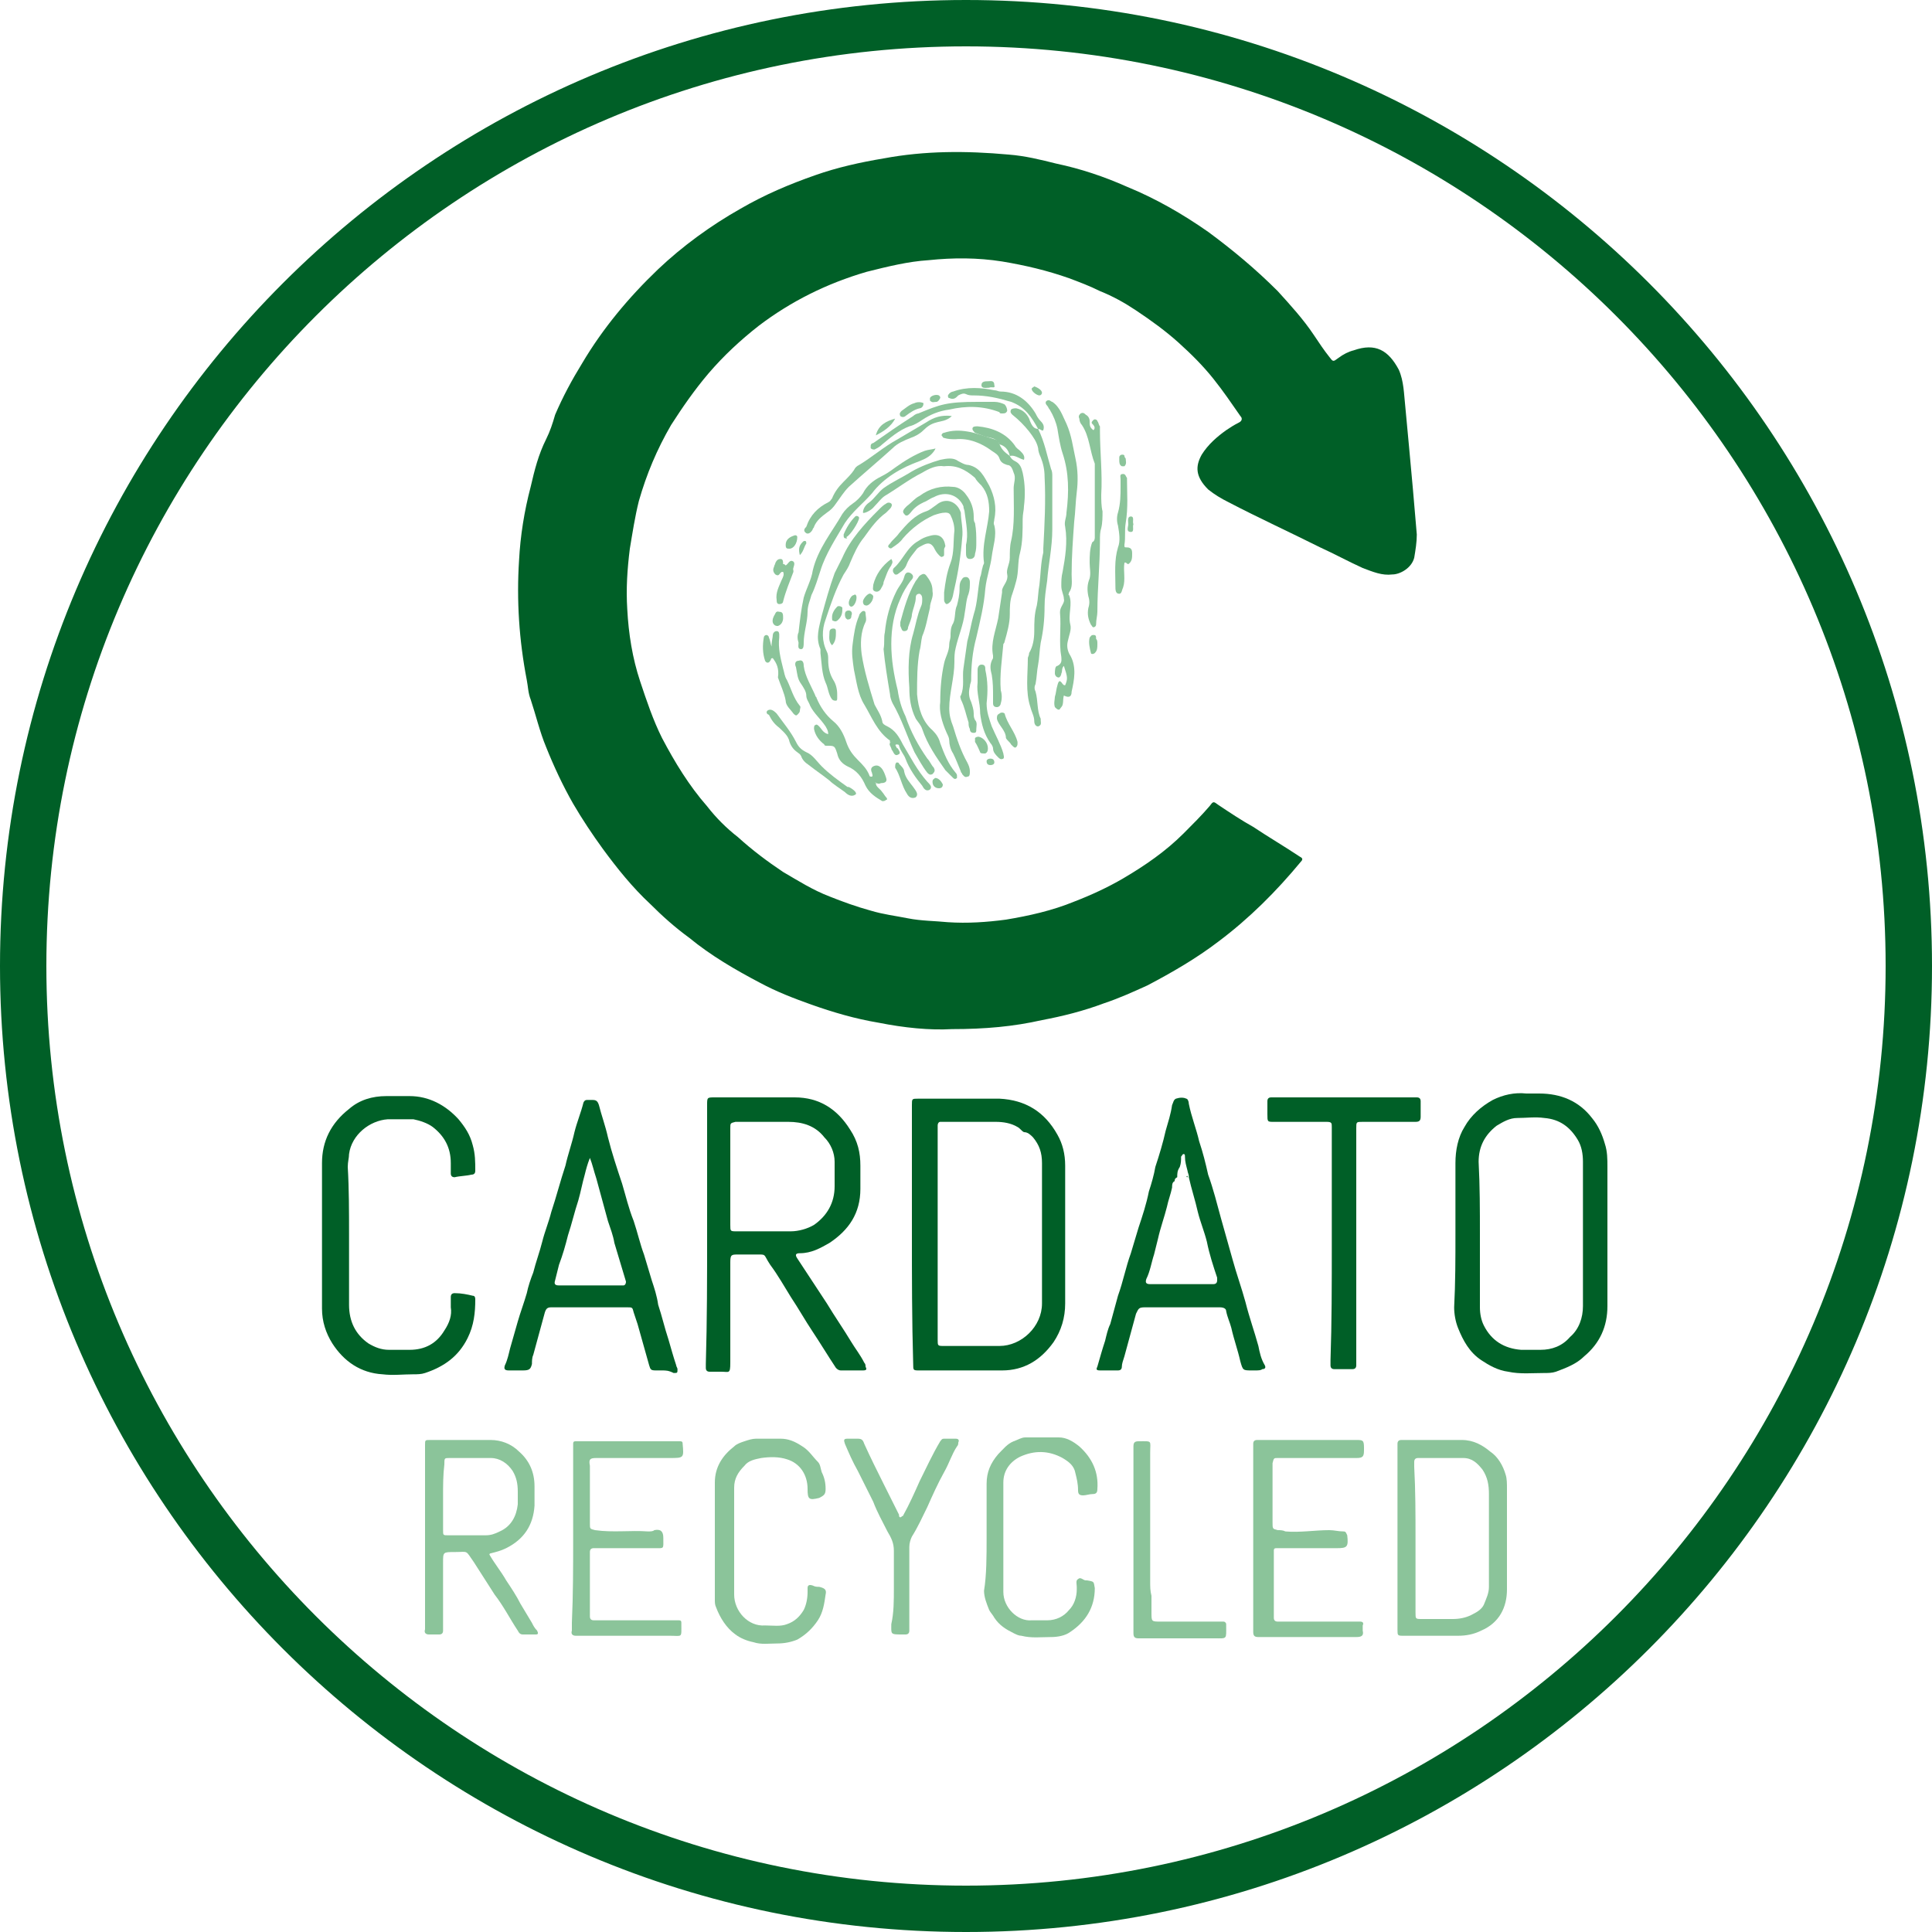 <?xml version="1.0" encoding="utf-8"?>
<!-- Generator: Adobe Illustrator 24.0.3, SVG Export Plug-In . SVG Version: 6.00 Build 0)  -->
<svg version="1.1" id="Créa" xmlns="http://www.w3.org/2000/svg" xmlns:xlink="http://www.w3.org/1999/xlink" x="0px" y="0px"
	 width="150px" height="150px" viewBox="0 0 150 150" style="enable-background:new 0 0 150 150;" xml:space="preserve">
<style type="text/css">
	.st0{fill:#005F27;}
	.st1{fill:#8BC49A;}
</style>
<g>
	<g>
		<path class="st0" d="M73.9,79.9c-1.7,0.1-3.7-0.1-5.7-0.5c-1.8-0.3-3.5-0.8-5.2-1.4c-1.4-0.5-2.7-1-4-1.7c-1.9-1-3.8-2.1-5.5-3.5
			c-1.1-0.8-2.1-1.7-3-2.6c-1.4-1.3-2.6-2.8-3.7-4.3c-0.8-1.1-1.6-2.3-2.3-3.5c-0.8-1.4-1.5-2.9-2.1-4.4c-0.5-1.2-0.8-2.5-1.2-3.7
			c-0.2-0.5-0.2-1-0.3-1.5c-0.6-3.1-0.8-6.2-0.6-9.3c0.1-1.9,0.4-3.8,0.9-5.7c0.3-1.3,0.6-2.5,1.2-3.7c0.3-0.6,0.5-1.2,0.7-1.9
			c0.6-1.4,1.3-2.7,2.1-4c1.6-2.7,3.6-5.1,5.9-7.3c1.9-1.8,4.1-3.4,6.4-4.7c1.9-1.1,3.8-1.9,5.8-2.6c1.7-0.6,3.5-1,5.3-1.3
			c3.2-0.6,6.4-0.6,9.7-0.3c1.3,0.1,2.5,0.4,3.7,0.7c1.9,0.4,3.7,1,5.5,1.8c2.2,0.9,4.3,2.1,6.3,3.5c1.9,1.4,3.7,2.9,5.4,4.6
			c1,1.1,2,2.2,2.8,3.4c0.4,0.6,0.8,1.2,1.2,1.7c0.3,0.4,0.3,0.4,0.7,0.1c0.4-0.3,0.8-0.5,1.2-0.6c1.7-0.6,2.7,0,3.5,1.5
			c0.4,0.9,0.4,1.9,0.5,2.8c0.2,2.1,0.4,4.3,0.6,6.5c0.1,1.2,0.2,2.3,0.3,3.5c0,0.6-0.1,1.2-0.2,1.8c-0.2,0.8-1.1,1.3-1.7,1.3
			c-0.8,0.1-1.5-0.2-2.3-0.5c-1.1-0.5-2.2-1.1-3.3-1.6c-2.4-1.2-4.8-2.3-7.1-3.5c-0.6-0.3-1.1-0.6-1.6-1c-1-1-1-1.8-0.5-2.7
			c0.5-0.8,1.2-1.4,1.9-1.9c0.3-0.2,0.6-0.4,1-0.6c0.2-0.1,0.3-0.3,0.1-0.5c-0.7-1-1.3-1.9-2.1-2.9c-0.8-1-1.7-1.9-2.7-2.8
			c-1-0.9-2.1-1.7-3.3-2.5c-0.9-0.6-1.8-1.1-2.8-1.5c-0.8-0.4-1.6-0.7-2.4-1c-1.7-0.6-3.4-1-5.2-1.3c-1.9-0.3-3.8-0.3-5.7-0.1
			c-1.6,0.1-3.2,0.5-4.8,0.9c-3.1,0.9-5.9,2.3-8.4,4.2c-1.4,1.1-2.7,2.3-3.9,3.7c-1.1,1.3-2,2.6-2.9,4c-1.1,1.9-1.9,3.8-2.5,5.9
			c-0.3,1.2-0.5,2.5-0.7,3.7c-0.2,1.6-0.3,3.1-0.2,4.7c0.1,1.9,0.4,3.8,1,5.6c0.5,1.5,1,3,1.7,4.4c1,1.9,2.1,3.7,3.5,5.3
			c0.7,0.9,1.5,1.7,2.4,2.4c1.1,1,2.3,1.9,3.5,2.7c1.2,0.7,2.3,1.4,3.6,1.9c1,0.4,2.1,0.8,3.2,1.1c1,0.3,1.9,0.4,2.9,0.6
			c1,0.2,2.1,0.2,3.1,0.3c1.5,0.1,3,0,4.5-0.2c1.8-0.3,3.6-0.7,5.3-1.4c1.3-0.5,2.6-1.1,3.8-1.8c1.7-1,3.3-2.1,4.7-3.5
			c0.7-0.7,1.4-1.4,2-2.1c0.3-0.4,0.3-0.4,0.7-0.1c0.9,0.6,1.8,1.2,2.7,1.7c1.2,0.8,2.4,1.5,3.6,2.3c0.2,0.1,0.3,0.2,0.1,0.4
			c-1.9,2.3-4,4.4-6.4,6.2c-1.7,1.3-3.6,2.4-5.5,3.4c-1.1,0.5-2.2,1-3.4,1.4c-1.6,0.6-3.2,1-4.8,1.3C78.7,79.7,76.5,79.9,73.9,79.9z
			"/>
		<g>
			<g>
				<path class="st1" d="M73.3,36.2c-0.6-0.1-1.2,0.2-1.7,0.5c-1,0.5-1.9,1.2-2.9,1.8c-0.3,0.2-0.5,0.5-0.8,0.8
					c-0.3,0.4-0.9,0.6-0.9,0.5c0-0.3,0.2-0.6,0.5-0.8c0.4-0.3,0.7-0.8,1.1-1.1c0.7-0.5,1.4-0.8,2.2-1.3c0.7-0.4,1.5-0.7,2.2-0.9
					c0.5-0.1,1-0.2,1.4,0.1c0.2,0.1,0.5,0.3,0.8,0.3c0.9,0.2,1.2,0.9,1.6,1.6c0.4,0.8,0.6,1.7,0.4,2.6c0,0.2-0.1,0.3,0,0.5
					c0.2,0.8-0.1,1.6-0.2,2.4c-0.1,0.8-0.4,1.6-0.5,2.5c-0.1,1.3-0.4,2.5-0.7,3.8c-0.3,1.1-0.4,2.2-0.4,3.3c0,0.2-0.1,0.3-0.1,0.5
					c-0.1,0.4-0.1,0.8,0.1,1.2c0.1,0.3,0.2,0.6,0.2,0.9c0,0.2,0,0.3,0.1,0.5c0.2,0.2,0.1,0.5,0.1,0.7c0,0.2,0,0.3-0.2,0.3
					c-0.2,0-0.3-0.1-0.3-0.3c-0.1-0.2-0.1-0.3-0.1-0.5c-0.2-0.6-0.3-1.2-0.6-1.8c0-0.1-0.1-0.2,0-0.3c0.3-0.7,0.1-1.4,0.2-2.1
					c0.1-0.7,0.2-1.4,0.3-2.1c0.2-0.7,0.3-1.4,0.5-2.1c0.3-0.9,0.3-1.9,0.5-2.9c0.1-0.2,0.1-0.5,0.2-0.8c0-0.1,0.1-0.2,0.1-0.3
					c-0.2-1.4,0.3-2.7,0.4-4c0-0.7-0.1-1.4-0.6-2c-0.2-0.2-0.4-0.4-0.5-0.6C74.9,36.4,74.2,36.1,73.3,36.2z"/>
				<path class="st1" d="M78.4,35.4c0.1,0.2,0.2,0.3,0.4,0.4c0.4,0.2,0.5,0.5,0.6,0.9c0.2,0.9,0.2,1.8,0.1,2.6c0,0.3-0.1,0.6-0.1,1
					c0,0.9,0,1.8-0.2,2.6c-0.2,0.7-0.1,1.5-0.3,2.2c-0.1,0.4-0.2,0.7-0.3,1c-0.2,0.5-0.2,1.1-0.2,1.6c0,0.7-0.2,1.4-0.4,2.1
					c0,0.1-0.1,0.2-0.1,0.2c-0.1,1.2-0.3,2.4-0.2,3.6c0.1,0.3,0.1,0.7,0,1c0,0.1-0.1,0.3-0.3,0.3c-0.2,0-0.3-0.1-0.3-0.3
					c0-0.1,0-0.3,0-0.5c0-0.6,0-1.1-0.1-1.7c-0.1-0.4-0.2-0.8,0.1-1.3c0-0.1,0-0.1,0-0.2c-0.2-1,0.2-1.9,0.4-2.9
					c0.1-0.7,0.2-1.3,0.3-2c0-0.1,0-0.1,0-0.2c0.1-0.4,0.5-0.7,0.4-1.2c-0.1-0.4,0.2-0.8,0.2-1.3c0-0.4,0-0.9,0.1-1.3
					c0.3-1.3,0.2-2.7,0.2-4.1c0-0.4,0.2-0.8,0-1.2c-0.1-0.3-0.2-0.6-0.5-0.6c-0.3-0.1-0.5-0.2-0.6-0.5c-0.1-0.3-0.3-0.4-0.6-0.6
					c-0.8-0.6-1.8-1-2.8-0.9c-0.3,0-0.6,0-0.9-0.1c-0.1,0-0.1-0.1-0.2-0.2c0-0.1,0.1-0.2,0.2-0.2c0.6-0.2,1.2-0.2,1.8-0.1
					c0.7,0.1,1.4,0.4,2.1,0.6c0.1,0,0.2,0.1,0.3,0.1l0,0C77.7,34.9,78,35.1,78.4,35.4L78.4,35.4z"/>
				<path class="st1" d="M82.6,54c-0.1,0.3,0,0.7-0.2,0.9c-0.1,0.1-0.1,0.2-0.2,0.2c-0.1,0-0.2-0.1-0.3-0.2c-0.1-0.3,0-0.6,0-0.8
					c0.1-0.3,0.1-0.6,0.2-0.9c0.1-0.4,0.2-0.4,0.4-0.1c0.1,0.1,0.1,0.1,0.2,0.1c0.2-0.5,0.2-0.6-0.1-1.5c-0.2,0.2-0.1,0.4-0.2,0.6
					c0,0.1-0.1,0.3-0.2,0.3c-0.2,0-0.3-0.2-0.3-0.3c0-0.2,0-0.6,0.2-0.6c0.4-0.2,0.3-0.5,0.3-0.7c-0.2-1.1,0-2.3-0.1-3.4
					c0,0,0-0.1,0-0.1c0-0.4,0.4-0.7,0.3-1c0-0.3-0.2-0.6-0.2-1c0-0.4,0-0.7,0.1-1.1c0.2-1.1,0.4-2.3,0.2-3.5
					c-0.1-0.4,0.1-0.7,0.1-1.1c0.2-1.6,0.2-3.1-0.3-4.6c-0.2-0.6-0.3-1.3-0.4-1.9c-0.1-0.5-0.3-1-0.6-1.5c-0.1-0.1-0.1-0.2-0.2-0.3
					c-0.1-0.1-0.2-0.3,0-0.4c0.2-0.1,0.3,0.1,0.4,0.1c0.6,0.4,0.8,1.1,1.1,1.7c0.4,0.9,0.5,1.8,0.7,2.7c0.2,0.9,0.2,1.8,0.1,2.6
					c-0.1,0.8-0.1,1.5-0.2,2.3c-0.1,1.4-0.2,2.7-0.2,4.1c0,0.5,0.1,1-0.2,1.4c0,0.1-0.1,0.2,0,0.2c0.3,0.7-0.1,1.5,0.1,2.3
					c0.1,0.4-0.1,0.8-0.2,1.3c-0.1,0.4,0,0.8,0.2,1.1c0.5,0.9,0.3,1.9,0.1,2.8C83.2,54.1,83,54.2,82.6,54z"/>
				<path class="st1" d="M80.6,33.3c0.5,1,0.7,2.1,1,3.1c0.1,0.2,0.1,0.4,0.1,0.6c0,1.4,0,2.8,0,4.1c0,1.4-0.3,2.7-0.4,4
					c-0.1,0.7-0.2,1.3-0.2,2c0,1-0.1,1.9-0.3,2.8c-0.1,0.6-0.1,1.2-0.2,1.7c-0.1,0.5-0.1,1-0.2,1.5c-0.1,0.2-0.1,0.4,0,0.6
					c0.2,0.7,0.1,1.5,0.4,2.1c0,0,0,0.1,0,0.1c0,0.2,0.1,0.4-0.2,0.5c-0.2,0-0.3-0.2-0.3-0.4c0-0.4-0.2-0.7-0.3-1.1
					c-0.4-1.2-0.2-2.5-0.2-3.8c0-0.1,0.1-0.2,0.1-0.4c0.3-0.5,0.4-1.1,0.4-1.7c0-0.7,0-1.3,0.2-2c0.1-0.5,0.1-1.1,0.2-1.6
					c0.1-0.8,0.1-1.7,0.3-2.5c0-0.1,0-0.2,0-0.3c0.1-1.9,0.2-3.7,0.1-5.6c0-0.5-0.1-1-0.3-1.5c-0.1-0.2-0.2-0.5-0.2-0.7
					c-0.1-0.5-0.4-0.9-0.7-1.3c-0.4-0.5-0.8-0.9-1.3-1.3c-0.1-0.1-0.2-0.2-0.1-0.4c0.1-0.1,0.3-0.1,0.4-0.1c0.5,0.1,0.8,0.4,1,0.8
					C80.1,33.1,80.3,33.3,80.6,33.3L80.6,33.3z"/>
				<path class="st1" d="M72.4,45.9c0.1,0.5-0.2,0.8-0.2,1.3c-0.2,0.8-0.3,1.5-0.6,2.2c-0.1,0.4-0.1,0.8-0.2,1.1
					c-0.2,1.1-0.2,2.3-0.2,3.4c0.1,1.1,0.4,2.1,1.2,2.8c0.3,0.3,0.5,0.6,0.6,1c0.3,0.8,0.6,1.6,1.2,2.3c0,0,0.1,0.1,0.1,0.2
					c0,0.1,0,0.2,0,0.2c-0.1,0.1-0.2,0.1-0.3,0c-0.2-0.2-0.4-0.4-0.6-0.6c-0.7-1-1.4-2-1.8-3.2c-0.1-0.3-0.3-0.5-0.5-0.8
					c-0.4-0.8-0.5-1.6-0.5-2.4c-0.1-1.4-0.1-2.9,0.3-4.2c0.2-0.7,0.3-1.4,0.6-2.1c0.1-0.2,0.1-0.4,0.1-0.6c0-0.1,0-0.3-0.2-0.4
					c-0.2,0-0.3,0.1-0.3,0.3c0,0.4-0.2,0.8-0.3,1.3c0,0.3-0.2,0.7-0.3,1c0,0.2-0.1,0.3-0.3,0.3c-0.2,0-0.2-0.2-0.3-0.4
					c0-0.1,0-0.2,0-0.3c0.3-1.1,0.6-2.2,1.2-3.2c0.1-0.1,0.2-0.3,0.3-0.4c0.3-0.2,0.4-0.2,0.6,0.1C72.3,45.2,72.4,45.5,72.4,45.9z"
					/>
				<path class="st1" d="M72.6,34.9c-0.3,0.5-0.7,0.7-1.2,0.9c-1.4,0.5-2.8,1.3-3.7,2.5c-0.7,0.8-1.5,1.4-2.1,2.3
					c-0.7,1.2-1.5,2.4-1.9,3.7c-0.2,0.6-0.4,1.3-0.7,1.9c-0.1,0.4-0.3,0.8-0.3,1.3c0,0.8-0.3,1.6-0.3,2.4c0,0.2,0,0.5-0.2,0.5
					c-0.3,0-0.2-0.3-0.2-0.5c-0.1-0.3-0.1-0.6,0-0.8c0.1-0.9,0.2-1.8,0.4-2.7c0.2-0.7,0.6-1.4,0.7-2.1c0.4-1.7,1.5-3,2.3-4.4
					c0.2-0.3,0.5-0.6,0.8-0.8c0.3-0.2,0.6-0.5,0.8-0.8c0.3-0.6,0.8-1,1.4-1.3c0.4-0.2,0.7-0.4,1.1-0.7c0.7-0.5,1.5-1,2.3-1.3
					c0.3-0.1,0.6-0.1,0.9-0.2C72.6,34.8,72.6,34.9,72.6,34.9z"/>
				<path class="st1" d="M73,54.5c0-1.1,0.1-2.1,0.3-3c0.1-0.5,0.4-0.9,0.4-1.5c0-0.2,0.1-0.4,0.1-0.6c0-0.3,0-0.7,0.2-1
					c0.2-0.4,0.1-1,0.3-1.4c0.1-0.4,0.2-0.8,0.2-1.3c0-0.2,0-0.4,0.1-0.6c0.1-0.1,0.1-0.3,0.4-0.3c0.2,0,0.3,0.2,0.3,0.4
					c0,0.3,0,0.6-0.1,0.9c-0.2,0.5-0.2,1-0.3,1.5c-0.1,0.9-0.5,1.8-0.7,2.7c-0.1,0.4-0.1,0.7-0.1,1.1c0,1.2-0.4,2.4-0.4,3.6
					c0,0.5,0.1,0.9,0.3,1.4c0.3,1,0.6,1.9,1.1,2.8c0.1,0.2,0.2,0.4,0.2,0.7c0,0.2,0,0.4-0.2,0.4c-0.2,0.1-0.3-0.1-0.4-0.2
					c0-0.1-0.1-0.1-0.1-0.2c-0.2-0.5-0.4-1-0.6-1.4c-0.2-0.3-0.3-0.7-0.3-1c0-0.2-0.1-0.4-0.2-0.6C73.1,56,72.9,55.2,73,54.5z"/>
				<path class="st1" d="M68,60.8c0,0.3,0.3,0.4,0.5,0.7c0.1,0.1,0.2,0.3,0.3,0.4c0.1,0.1,0.1,0.2,0,0.2c-0.1,0.1-0.2,0.1-0.3,0.1
					c-0.5-0.3-1-0.6-1.3-1.2c-0.3-0.7-0.7-1.2-1.4-1.5c-0.4-0.2-0.7-0.5-0.8-1c-0.2-0.6-0.2-0.6-0.8-0.6c-0.1,0-0.2,0-0.2-0.1
					c-0.4-0.3-0.7-0.7-0.8-1.2c0-0.1,0-0.3,0.1-0.3c0.1-0.1,0.2,0,0.3,0.1c0.2,0.2,0.3,0.5,0.7,0.6c0-0.3-0.1-0.4-0.2-0.6
					c-0.4-0.6-0.9-1-1.2-1.6c-0.1-0.3-0.3-0.5-0.3-0.8c0-0.3-0.2-0.6-0.4-0.9c-0.3-0.4-0.3-0.8-0.4-1.3c-0.1-0.2-0.1-0.5,0.2-0.5
					c0.3-0.1,0.4,0.1,0.4,0.4c0.1,0.8,0.6,1.6,0.9,2.3c0,0.1,0.1,0.1,0.1,0.2c0.3,0.7,0.7,1.3,1.3,1.8c0.5,0.4,0.8,1,1,1.6
					c0.2,0.6,0.5,1,0.9,1.4c0.4,0.4,0.7,0.7,0.9,1.2c0,0.1,0.1,0.1,0.2,0.1c0.1-0.1,0-0.2,0-0.3c-0.1-0.2-0.1-0.4,0.1-0.5
					c0.2-0.1,0.4-0.1,0.6,0.1c0.2,0.2,0.3,0.5,0.4,0.8c0.1,0.3-0.1,0.4-0.4,0.4C68.2,60.9,68.1,60.8,68,60.8
					C68,60.8,68,60.8,68,60.8C68,60.7,67.9,60.7,68,60.8C67.9,60.8,67.9,60.8,68,60.8z"/>
				<path class="st1" d="M69.1,57.5c-1-0.7-1.4-1.8-2-2.8c-0.5-0.8-0.6-1.8-0.8-2.7c-0.1-0.7-0.2-1.3-0.1-2c0.1-0.8,0.2-1.5,0.5-2.2
					c0-0.1,0.1-0.2,0.2-0.3c0.1-0.1,0.3-0.1,0.3,0.1c0,0.2,0.1,0.5,0,0.7c-0.4,0.8-0.4,1.7-0.3,2.5c0.2,1.3,0.6,2.6,1,3.9
					c0.2,0.4,0.5,0.8,0.6,1.3c0,0.2,0.2,0.3,0.4,0.4c0.6,0.3,0.9,0.8,1.2,1.4c0.6,1,1.1,2,1.9,2.9c0.2,0.2,0.4,0.4,0.2,0.6
					c-0.3,0.2-0.5-0.1-0.6-0.3c-0.5-0.6-1-1.3-1.3-2.1c-0.1-0.3-0.4-0.6-0.5-1c0-0.1-0.1-0.1-0.2-0.1c-0.1,0-0.1,0.1,0,0.2
					c0,0,0,0.1,0.1,0.1c0.1,0.2,0.3,0.4,0,0.5c-0.2,0.1-0.3-0.1-0.4-0.3c-0.1-0.1-0.1-0.2-0.1-0.2c-0.2-0.4-0.2-0.4,0.2-0.6
					C69,57.7,69.1,57.7,69.1,57.5z"/>
				<path class="st1" d="M84.9,33.4c0.2-0.2,0-0.4-0.1-0.5c-0.1-0.1,0-0.2,0.1-0.3c0.1-0.1,0.3,0,0.3,0.1c0.1,0.1,0.1,0.3,0.2,0.4
					c0,0.1,0,0.2,0,0.3c0,1.7,0.2,3.4,0.1,5c0,0.4,0,0.9,0.1,1.3c0,0.4,0,0.9-0.1,1.3c-0.1,0.3-0.1,0.6-0.1,1c0,1.8-0.2,3.7-0.2,5.5
					c0,0.3-0.1,0.6-0.1,1c0,0.1-0.1,0.2-0.2,0.2c-0.1,0-0.1-0.1-0.2-0.2c-0.2-0.4-0.3-0.8-0.2-1.3c0.1-0.3,0.1-0.6,0-0.9
					c-0.1-0.5-0.1-0.9,0.1-1.4c0.1-0.4,0-0.8,0-1.2c0-0.5,0-1.1,0.2-1.6C85,42,85,41.8,85,41.7c0-1.8,0-3.6,0-5.4c0-0.1,0-0.2,0-0.3
					c-0.4-1-0.4-2.1-1-3c-0.1-0.1-0.2-0.3-0.2-0.5c-0.1-0.2,0-0.3,0.1-0.4c0.2-0.1,0.3,0,0.4,0.1c0.2,0.1,0.3,0.3,0.3,0.5
					C84.6,33,84.6,33.2,84.9,33.4z"/>
				<path class="st1" d="M68.6,50.4c0.1-0.5,0-0.9,0.1-1.3c0.1-1.1,0.4-2.2,0.9-3.2c0.2-0.4,0.5-0.7,0.6-1.1
					c0.1-0.4,0.3-0.4,0.5-0.3c0.3,0.2,0.2,0.4,0,0.6c-0.3,0.4-0.6,0.9-0.8,1.4c-0.5,1.1-0.7,2.3-0.7,3.5c0,1.2,0.2,2.4,0.5,3.6
					c0.1,0.7,0.3,1.4,0.6,2c0.4,1.2,1,2.3,1.7,3.3c0.2,0.2,0.3,0.5,0.5,0.7c0.1,0.2,0.1,0.3-0.1,0.5c-0.2,0.1-0.3,0-0.4-0.1
					c-0.4-0.5-0.7-1.1-1-1.6c-0.6-1.3-1-2.6-1.7-3.8c-0.1-0.2-0.2-0.5-0.2-0.7C68.9,52.7,68.7,51.5,68.6,50.4z"/>
				<path class="st1" d="M65,53.9c0,0.1,0,0.2,0,0.3c0,0.1,0,0.2-0.1,0.2c-0.1,0-0.2,0-0.3-0.1c-0.3-0.4-0.3-0.9-0.5-1.3
					c-0.3-0.7-0.3-1.5-0.4-2.3c0-0.1,0-0.2,0-0.3c-0.4-0.9-0.1-1.7,0.1-2.6c0.3-1.1,0.6-2.2,1-3.3c0.2-0.4,0.4-0.8,0.6-1.2
					c0.6-1.4,1.7-2.6,2.8-3.7c0.2-0.2,0.4-0.4,0.6-0.5c0.1-0.1,0.3-0.1,0.4,0c0.1,0.1,0,0.3-0.1,0.4c-0.1,0.1-0.2,0.2-0.3,0.3
					c-0.7,0.5-1.2,1.2-1.7,1.9c-0.5,0.6-0.8,1.3-1.1,2c-0.1,0.3-0.3,0.6-0.5,0.9c-0.6,1.1-1,2.3-1.4,3.5c-0.3,0.8-0.3,1.7,0.1,2.5
					c0.1,0.2,0.1,0.4,0.1,0.6c0,0.6,0.1,1.1,0.4,1.6C64.9,53.1,65,53.5,65,53.9z"/>
				<path class="st1" d="M74.7,41.8c-0.1,1.3-0.3,2.6-0.6,3.9c-0.1,0.4-0.1,0.7-0.3,1c-0.1,0.1-0.2,0.2-0.3,0.2
					c-0.1,0-0.2-0.2-0.2-0.3c0-0.2,0-0.4,0-0.6c0.1-0.8,0.2-1.5,0.5-2.3c0.3-0.8,0.2-1.7,0.3-2.5c0-0.4-0.1-0.8-0.3-1.2
					c-0.1-0.2-0.3-0.2-0.4-0.2c-0.3,0-0.6,0.1-0.9,0.2c-0.9,0.4-1.7,1-2.4,1.8c-0.2,0.3-0.5,0.5-0.8,0.7c-0.1,0.1-0.2,0.1-0.3,0
					c-0.1-0.1,0-0.2,0.1-0.3c0.2-0.3,0.5-0.5,0.7-0.8c0.6-0.7,1.2-1.4,2.1-1.7c0.3-0.1,0.5-0.3,0.8-0.5c0.7-0.6,1.6-0.3,1.9,0.6
					C74.6,40.4,74.8,41.1,74.7,41.8z"/>
				<path class="st1" d="M73.9,32.3c-0.4,0.4-0.9,0.4-1.2,0.5c-0.4,0.1-0.7,0.3-1,0.6c-0.3,0.3-0.7,0.5-1,0.6
					c-0.5,0.2-1,0.4-1.4,0.8c-1.1,1-2.3,2-3.4,3c-0.4,0.4-0.7,0.9-1,1.3c-0.2,0.3-0.4,0.5-0.7,0.7c-0.4,0.3-0.8,0.6-1,1.1
					c0,0.1-0.1,0.1-0.1,0.2c-0.1,0.2-0.3,0.4-0.5,0.3c-0.3-0.2-0.1-0.4,0-0.5c0.3-0.9,0.9-1.5,1.7-1.9c0.2-0.1,0.2-0.2,0.3-0.3
					c0.2-0.5,0.5-0.9,0.9-1.3c0.3-0.3,0.6-0.6,0.8-0.9c0.1-0.2,0.2-0.3,0.4-0.4c1-0.6,1.9-1.4,3-2c0.7-0.4,1.5-0.9,2.2-1.3
					C72.5,32.4,73.1,32.2,73.9,32.3z"/>
				<path class="st1" d="M87.3,43.7c-0.1,0.6,0.1,1.3-0.1,1.9c-0.1,0.2-0.1,0.5-0.3,0.5c-0.3,0-0.3-0.3-0.3-0.6c0-1-0.1-2,0.2-3
					c0.2-0.5,0.1-1.1,0-1.7c-0.1-0.3-0.1-0.7,0-1c0.2-0.7,0.2-1.4,0.2-2c0-0.2,0-0.4,0-0.6c0-0.2-0.1-0.4,0.2-0.4
					c0.2,0,0.2,0.2,0.3,0.3c0,0,0,0.1,0,0.1c0,1.1,0.1,2.2-0.1,3.4c-0.1,0.6,0,1.1-0.1,1.7c0,0.2,0,0.2,0.2,0.2
					c0.4,0,0.4,0.3,0.4,0.5c0,0.3,0,0.6-0.3,0.8C87.5,43.8,87.4,43.6,87.3,43.7z"/>
				<path class="st1" d="M75.8,42.1c0,0.3,0,0.6-0.1,0.9c0,0.2-0.1,0.4-0.4,0.4c-0.3,0-0.3-0.3-0.3-0.5c0-0.2,0-0.4,0-0.6
					c0.2-0.8,0-1.7-0.1-2.5c0-0.2-0.1-0.3-0.1-0.5c-0.4-0.9-1.4-1.2-2.3-0.7c-0.3,0.1-0.5,0.3-0.8,0.4c-0.4,0.2-0.7,0.4-1,0.8
					c-0.1,0.1-0.3,0.4-0.5,0.1c-0.2-0.2,0-0.4,0.2-0.6c0.4-0.3,0.6-0.6,1-0.8c0.8-0.6,1.7-0.8,2.6-0.7c0.4,0,0.8,0.3,1,0.6
					c0.4,0.5,0.6,1.1,0.6,1.7c0,0.2,0,0.4,0.1,0.5C75.8,41.2,75.8,41.6,75.8,42.1z"/>
				<path class="st1" d="M59.8,55.1c0.2,0,0.4,0.2,0.5,0.3c0.5,0.7,1.1,1.4,1.5,2.2c0.2,0.4,0.4,0.6,0.8,0.8
					c0.5,0.2,0.8,0.7,1.2,1.1c0.6,0.6,1.3,1.1,2,1.6c0,0,0,0,0.1,0c0.4,0.2,0.7,0.5,0.5,0.6c-0.3,0.2-0.6,0-0.8-0.2
					c-0.4-0.3-0.9-0.6-1.2-0.9c-0.5-0.4-1.1-0.8-1.6-1.2c-0.3-0.2-0.5-0.4-0.6-0.7c-0.1-0.2-0.2-0.2-0.3-0.3
					c-0.3-0.2-0.5-0.5-0.6-0.8c-0.1-0.5-0.5-0.8-0.8-1.1c-0.4-0.3-0.6-0.6-0.8-1C59.4,55.4,59.5,55.1,59.8,55.1z"/>
				<path class="st1" d="M75.9,31.2c0.4,0,0.9,0,1.3,0c0.3,0,0.6,0.1,0.8,0.2c0.1,0.1,0.2,0.3,0.2,0.5c-0.1,0.2-0.2,0.2-0.4,0.2
					c-0.1,0-0.2,0-0.2-0.1c-1.3-0.5-2.6-0.5-3.9-0.2c-0.8,0.1-1.5,0.4-2.1,0.8c-0.3,0.2-0.6,0.4-1,0.5c-0.8,0.3-1.5,0.9-2.1,1.4
					c-0.2,0.2-0.4,0.3-0.6,0.4c-0.1,0-0.2,0-0.3-0.1c0-0.1,0-0.2,0-0.2c0-0.1,0.1-0.2,0.2-0.2c1-0.7,2-1.4,3.1-2.1
					c0.1-0.1,0.3-0.2,0.4-0.2C73,31.4,73.5,31.2,75.9,31.2z"/>
				<path class="st1" d="M60,51.1c-0.2,0-0.1,0.1-0.2,0.2c-0.1,0.2-0.3,0.2-0.4,0c-0.2-0.6-0.2-1.2-0.1-1.8c0-0.1,0.1-0.2,0.2-0.2
					c0.1,0,0.2,0.1,0.2,0.2c0.1,0.2,0.1,0.4,0.2,0.7c0-0.4,0.1-0.7,0.1-0.9c0-0.1,0.1-0.3,0.3-0.3c0.2,0,0.2,0.2,0.2,0.3
					c0,0.1,0,0.1,0,0.2c-0.1,0.8,0.1,1.6,0.3,2.4c0.1,0.3,0.1,0.6,0.3,0.9c0.3,0.6,0.5,1.4,1,2c0.1,0.1,0,0.2,0,0.4
					c0,0.1-0.1,0.2-0.2,0.3c-0.1,0.1-0.2,0-0.3-0.1c-0.2-0.3-0.6-0.6-0.6-1c-0.1-0.6-0.4-1.2-0.6-1.8C60.5,51.9,60.3,51.5,60,51.1z"
					/>
				<path class="st1" d="M75.9,53c0-0.3,0-0.6,0-1c0-0.2,0.1-0.4,0.3-0.4c0.3,0,0.3,0.2,0.3,0.4c0.2,0.9,0.2,1.7,0.1,2.6
					c0,0.7,0.2,1.2,0.4,1.8c0.3,0.7,0.7,1.4,0.9,2.1c0,0.1,0.1,0.3,0,0.4c-0.2,0.1-0.3,0-0.4-0.1c-0.2-0.2-0.4-0.4-0.4-0.7
					c0-0.1-0.1-0.3-0.2-0.4c-0.5-0.7-0.7-1.5-0.8-2.3C76.1,54.5,75.8,53.8,75.9,53z"/>
				<path class="st1" d="M80.6,33.3c-0.5-0.9-1-1.7-2.1-2.1c-1-0.3-1.9-0.5-2.9-0.5c-0.2,0-0.4,0-0.6-0.1c-0.2-0.1-0.4,0-0.6,0.1
					c0,0-0.1,0.1-0.1,0.1c-0.2,0.2-0.4,0.2-0.6,0.1c-0.1,0-0.1-0.1-0.1-0.2c0.1-0.2,0.3-0.3,0.4-0.3c1.1-0.4,2.2-0.3,3.2-0.1
					c0.2,0,0.3,0.1,0.5,0.1c1.2,0,2.1,0.7,2.7,1.7c0.1,0.2,0.2,0.4,0.4,0.6c0.2,0.2,0.3,0.4,0.2,0.7C80.9,33.5,80.8,33.3,80.6,33.3
					L80.6,33.3z"/>
				<path class="st1" d="M73.3,42.7c0,0.1,0,0.2,0,0.3c0,0.1,0,0.2-0.1,0.2c-0.1,0.1-0.2,0-0.3-0.1c-0.2-0.2-0.3-0.4-0.4-0.6
					c-0.2-0.3-0.4-0.4-0.8-0.2c-0.2,0.1-0.4,0.2-0.5,0.3c-0.3,0.4-0.6,0.7-0.8,1.2c-0.1,0.3-0.3,0.5-0.6,0.7c-0.1,0.1-0.3,0.2-0.4,0
					c-0.1-0.1-0.1-0.3,0-0.4c0.7-0.6,1-1.6,1.9-2.1c0.3-0.2,0.5-0.3,0.9-0.4c0.7-0.2,1.1,0.1,1.2,0.8C73.3,42.6,73.3,42.6,73.3,42.7
					C73.3,42.7,73.3,42.7,73.3,42.7z"/>
				<path class="st1" d="M77.6,34.5c-0.2-0.5-0.7-0.5-1.1-0.6c-0.3-0.1-0.5-0.2-0.8-0.3c-0.1-0.1-0.2-0.2-0.2-0.3
					c0-0.2,0.2-0.2,0.4-0.2c1.1,0.1,2.2,0.5,2.9,1.5c0.1,0.2,0.3,0.3,0.4,0.4c0.2,0.2,0.4,0.4,0.3,0.7c-0.4-0.1-0.7-0.4-1.1-0.3l0,0
					C78.3,34.9,78,34.6,77.6,34.5L77.6,34.5z"/>
				<path class="st1" d="M61,43.9c0.2-0.1,0.3-0.5,0.6-0.3c0.2,0.2-0.1,0.5,0,0.7c0,0,0,0,0,0.1c-0.3,0.8-0.6,1.5-0.8,2.3
					c0,0.1-0.1,0.2-0.3,0.2c-0.2,0-0.2-0.2-0.2-0.3c-0.1-0.6,0.2-1.1,0.4-1.6c0.1-0.2,0.2-0.4,0.1-0.6c0,0-0.1,0-0.1,0
					c-0.2,0.1-0.2,0.4-0.5,0.2c-0.2-0.2-0.2-0.4-0.1-0.6c0-0.1,0.1-0.2,0.1-0.3c0.1-0.2,0.2-0.3,0.4-0.3c0.2,0,0.2,0.2,0.2,0.4
					C60.9,43.8,60.9,43.8,61,43.9z"/>
				<path class="st1" d="M69.5,59.6c0-0.2,0-0.3,0.1-0.4c0.1,0,0.2,0,0.2,0.1c0.2,0.2,0.4,0.4,0.4,0.6c0.1,0.5,0.4,0.8,0.7,1.2
					c0.3,0.4,0.4,0.6,0.2,0.8c-0.2,0.1-0.5,0.1-0.7-0.3C70,61,69.9,60.2,69.5,59.6z"/>
				<path class="st1" d="M79,57.7c0,0.1,0,0.2-0.1,0.3c-0.1,0.1-0.2,0-0.3-0.1c0,0-0.1-0.1-0.1-0.1c-0.1-0.2-0.3-0.3-0.4-0.5
					c0-0.6-0.6-1-0.7-1.5c0-0.2,0-0.3,0.2-0.4c0.1-0.1,0.3-0.1,0.4,0c0.2,0.8,0.8,1.4,1,2.2C79,57.6,79,57.7,79,57.7z"/>
				<path class="st1" d="M69.2,43.4c0.2,0.3,0,0.4,0,0.5c-0.3,0.4-0.4,0.8-0.6,1.3c0,0.2-0.1,0.3-0.2,0.5c-0.1,0.2-0.3,0.3-0.5,0.2
					c-0.2-0.1-0.1-0.3-0.1-0.5C68,44.6,68.5,43.9,69.2,43.4z"/>
				<path class="st1" d="M65.7,41.8c-0.2,0-0.2-0.1-0.2-0.3c0.2-0.5,0.5-1,0.9-1.4c0.1-0.1,0.3,0,0.3,0.1c0,0.3-0.7,1.4-1,1.5
					C65.8,41.8,65.8,41.8,65.7,41.8z"/>
				<path class="st1" d="M71.7,31.3c0,0.3-0.2,0.4-0.3,0.4c-0.4,0.1-0.7,0.3-1.1,0.6c-0.1,0.1-0.3,0.1-0.4,0c-0.1-0.2,0-0.3,0.1-0.4
					c0.3-0.2,0.6-0.5,1-0.6C71.2,31.2,71.5,31.2,71.7,31.3z"/>
				<path class="st1" d="M76.7,58.1c0,0.1,0,0.3-0.2,0.4c-0.2,0-0.4,0-0.4-0.1c-0.1-0.2-0.2-0.5-0.4-0.8c0-0.1,0-0.2,0-0.3
					c0.1-0.1,0.2-0.1,0.3-0.1C76.4,57.3,76.7,57.7,76.7,58.1z"/>
				<path class="st1" d="M85.2,50c0,0.3,0,0.5-0.2,0.7c-0.1,0.1-0.3,0.1-0.3,0c-0.1-0.4-0.2-0.8-0.1-1.2c0.1-0.1,0.1-0.2,0.3-0.2
					c0.2,0,0.2,0.1,0.2,0.3C85.2,49.7,85.2,49.8,85.2,50z"/>
				<path class="st1" d="M69.5,32.5c-0.3,0.6-0.9,1-1.5,1.3C68.2,33,68.8,32.7,69.5,32.5z"/>
				<path class="st1" d="M60.8,48c0,0.2-0.1,0.5-0.4,0.6c-0.1,0-0.2,0-0.3-0.1c-0.2-0.2-0.1-0.5,0-0.7c0.1-0.1,0.1-0.4,0.4-0.3
					C60.8,47.5,60.8,47.7,60.8,48z"/>
				<path class="st1" d="M64.6,47.9c0-0.3,0.2-0.6,0.4-0.8c0.1-0.1,0.4,0,0.4,0.1c0,0.3,0,0.6-0.3,0.9c-0.1,0.1-0.2,0.2-0.4,0.1
					C64.6,48.2,64.6,48.1,64.6,47.9z"/>
				<path class="st1" d="M64.6,50.1c-0.3-0.3-0.2-0.7-0.2-1c0-0.2,0.1-0.3,0.3-0.3c0.2,0,0.2,0.1,0.2,0.3
					C64.9,49.4,64.9,49.8,64.6,50.1z"/>
				<path class="st1" d="M61.9,41.7c0,0.5-0.3,0.9-0.6,0.9c-0.2,0-0.3,0-0.3-0.3c0-0.4,0.3-0.6,0.6-0.7
					C61.8,41.5,61.9,41.6,61.9,41.7z"/>
				<path class="st1" d="M76.8,30.1c-0.2,0-0.6,0.1-0.6-0.2c0-0.3,0.3-0.3,0.5-0.3c0.2,0,0.5-0.1,0.5,0.3C77.3,30.2,77,30,76.8,30.1
					z"/>
				<path class="st1" d="M67.8,46.3c0,0.4-0.4,0.8-0.6,0.7c-0.1,0-0.2-0.1-0.2-0.3c0-0.2,0.4-0.7,0.6-0.6
					C67.8,46.2,67.8,46.3,67.8,46.3z"/>
				<path class="st1" d="M88,40.7c-0.1,0.2,0.1,0.6-0.2,0.6c-0.4,0-0.2-0.4-0.2-0.6c0-0.2-0.1-0.6,0.2-0.6
					C88.1,40.1,87.9,40.5,88,40.7z"/>
				<path class="st1" d="M73.2,60.9c0,0.2-0.1,0.3-0.3,0.3c-0.3,0-0.5-0.2-0.5-0.5c0-0.2,0.1-0.2,0.2-0.3
					C72.9,60.4,73.1,60.7,73.2,60.9z"/>
				<path class="st1" d="M86.9,35.7c0-0.1,0-0.1,0-0.2c0-0.1,0.1-0.2,0.2-0.2c0.1,0,0.2,0,0.2,0.1c0,0.1,0.1,0.2,0.1,0.2
					c0,0.2,0.1,0.4-0.1,0.6c0,0-0.1,0-0.2,0C86.9,36.1,86.9,35.9,86.9,35.7z"/>
				<path class="st1" d="M66.5,46.4c0,0.3-0.2,0.7-0.4,0.7c-0.1,0-0.2-0.1-0.2-0.3c0-0.2,0.2-0.6,0.4-0.6
					C66.4,46.1,66.5,46.2,66.5,46.4z"/>
				<path class="st1" d="M73,30.9c-0.1,0.2-0.2,0.3-0.3,0.3c-0.2,0-0.3,0.1-0.5-0.1c0,0,0-0.1,0-0.2c0.1-0.2,0.5-0.3,0.7-0.2
					C73,30.8,73,30.8,73,30.9z"/>
				<path class="st1" d="M62.1,43.1c-0.1-0.4-0.1-0.7,0.2-1c0.1-0.1,0.1-0.1,0.2-0.1c0.1,0,0.1,0.1,0.1,0.2
					C62.4,42.5,62.4,42.8,62.1,43.1z"/>
				<path class="st1" d="M80.9,30.5c0,0.1-0.1,0.2-0.2,0.2c-0.2,0-0.6-0.3-0.6-0.5c0-0.1,0.1-0.1,0.2-0.2
					C80.6,30.1,80.9,30.3,80.9,30.5z"/>
				<path class="st1" d="M65.8,48.1c-0.2-0.1-0.2-0.3-0.2-0.4c0-0.2,0.1-0.3,0.3-0.3c0.2,0,0.3,0.2,0.2,0.4
					C66.1,47.9,66.1,48.1,65.8,48.1z"/>
				<path class="st1" d="M76.9,59.4c-0.2,0-0.3-0.1-0.3-0.3c0-0.1,0.1-0.2,0.3-0.2c0.2,0,0.3,0.1,0.3,0.3
					C77.2,59.3,77.1,59.4,76.9,59.4z"/>
			</g>
		</g>
	</g>
	<g>
		<g>
			<g>
				<path class="st1" d="M38,120.7c0.4,0.7,0.9,1.3,1.3,2c0.4,0.6,0.8,1.2,1.1,1.8c0.3,0.5,0.6,1,0.9,1.5c0.1,0.2,0.2,0.4,0.4,0.6
					c0.1,0.2,0.1,0.3-0.1,0.3c-0.3,0-0.7,0-1,0c-0.2,0-0.3-0.1-0.4-0.3c-0.6-0.9-1.1-1.9-1.8-2.8c-0.5-0.8-1.1-1.7-1.6-2.5
					c-0.7-1-0.4-0.8-1.5-0.8c-0.9,0-0.9,0-0.9,0.8c0,1.6,0,3.3,0,4.9c0,0.1,0,0.3,0,0.4c0,0.2-0.1,0.3-0.3,0.3c-0.3,0-0.6,0-0.8,0
					c-0.2,0-0.4-0.1-0.3-0.4c0-0.1,0-0.2,0-0.3c0-4.6,0-9.2,0-13.8c0-0.1,0-0.2,0-0.2c0-0.4,0-0.4,0.4-0.4c1.6,0,3.1,0,4.7,0
					c0.8,0,1.6,0.3,2.2,0.9c0.8,0.7,1.2,1.6,1.2,2.7c0,0.5,0,1,0,1.5c-0.1,1.5-0.8,2.6-2.2,3.3c-0.4,0.2-0.8,0.3-1.2,0.4
					C38.1,120.6,38,120.6,38,120.7z M34.4,116.2C34.4,116.2,34.4,116.2,34.4,116.2c0,0.9,0,1.8,0,2.6c0,0.4,0,0.4,0.4,0.4
					c1,0,1.9,0,2.9,0c0.4,0,0.7-0.1,1.1-0.3c0.9-0.4,1.3-1.2,1.4-2.1c0-0.3,0-0.7,0-1c0-0.6-0.1-1.1-0.4-1.6c-0.4-0.6-1-1-1.7-1
					c-1.1,0-2.1,0-3.2,0c-0.4,0-0.4,0-0.4,0.5C34.4,114.5,34.4,115.3,34.4,116.2z"/>
				<path class="st1" d="M108.5,119.4c0-2.3,0-4.6,0-6.9c0-0.1,0-0.3,0-0.4c0-0.2,0.1-0.3,0.3-0.3c0.1,0,0.3,0,0.4,0
					c1.4,0,2.9,0,4.3,0c0.9,0,1.6,0.4,2.2,0.9c0.6,0.4,1,1.1,1.2,1.8c0.1,0.3,0.1,0.7,0.1,1.1c0,2.6,0,5.2,0,7.8
					c0,1.4-0.6,2.6-2,3.2c-0.6,0.3-1.2,0.4-1.8,0.4c-1.4,0-2.8,0-4.2,0c-0.5,0-0.5,0-0.5-0.5C108.5,124.1,108.5,121.8,108.5,119.4
					C108.5,119.4,108.5,119.4,108.5,119.4z M109.9,119.4C109.9,119.4,109.9,119.4,109.9,119.4c0,1.9,0,3.9,0,5.8
					c0,0.5,0,0.5,0.5,0.5c0.8,0,1.6,0,2.4,0c0.5,0,1-0.1,1.4-0.3c0.4-0.2,0.8-0.4,1-0.8c0.2-0.5,0.4-0.9,0.4-1.4c0-2.4,0-4.8,0-7.2
					c0-0.7-0.1-1.3-0.5-1.9c-0.4-0.5-0.8-0.9-1.5-0.9c-1.2,0-2.3,0-3.5,0c-0.2,0-0.3,0.1-0.3,0.3c0,0.1,0,0.3,0,0.4
					C109.9,115.7,109.9,117.6,109.9,119.4z"/>
				<path class="st1" d="M97.3,119.4c0-2.3,0-4.6,0-7c0-0.1,0-0.2,0-0.3c0-0.2,0.1-0.3,0.3-0.3c0.1,0,0.2,0,0.3,0c2.5,0,4.9,0,7.4,0
					c0.5,0,0.6,0,0.6,0.6c0,0.1,0,0.2,0,0.2c0,0.5-0.1,0.6-0.6,0.6c-1.9,0-3.9,0-5.8,0c-0.1,0-0.2,0-0.3,0c-0.3,0-0.3,0-0.4,0.4
					c0,0.2,0,0.3,0,0.5c0,1.4,0,2.7,0,4.1c0,0.5,0,0.5,0.4,0.6c0.2,0,0.4,0,0.6,0.1c1.1,0.1,2.3-0.1,3.4-0.1c0.4,0,0.7,0.1,1.1,0.1
					c0.2,0,0.2,0.1,0.3,0.3c0.1,0.9,0,1-0.8,1c-1.4,0-2.9,0-4.3,0c-0.1,0-0.3,0-0.4,0c-0.2,0-0.2,0.1-0.2,0.2c0,0.1,0,0.2,0,0.3
					c0,1.5,0,3.1,0,4.6c0,0.1,0,0.2,0,0.3c0,0.2,0.1,0.3,0.3,0.3c0.1,0,0.2,0,0.3,0c1.9,0,3.9,0,5.8,0c0.1,0,0.2,0,0.3,0
					c0.2,0,0.3,0.1,0.2,0.3c0,0.1,0,0.3,0,0.4c0.1,0.4-0.1,0.5-0.5,0.5c-0.1,0-0.2,0-0.2,0c-2.4,0-4.8,0-7.2,0c-0.1,0-0.2,0-0.2,0
					c-0.3,0-0.4-0.1-0.4-0.4c0-0.5,0-0.9,0-1.4C97.3,123.3,97.3,121.3,97.3,119.4z"/>
				<path class="st1" d="M44.5,119.4c0-2.3,0-4.7,0-7c0-0.1,0-0.2,0-0.3c0-0.2,0.1-0.2,0.2-0.2c0.1,0,0.2,0,0.3,0c2.5,0,5,0,7.5,0
					c0.1,0,0.2,0,0.3,0c0.2,0,0.2,0.1,0.2,0.2c0,0,0,0,0,0c0.1,1.1,0.1,1.1-1,1.1c-1.9,0-3.8,0-5.7,0c-0.5,0-0.6,0.1-0.5,0.6
					c0,0.5,0,0.9,0,1.4c0,1,0,2,0,3.1c0,0.4,0,0.4,0.4,0.5c1.4,0.2,2.8,0,4.1,0.1c0.2,0,0.4,0,0.5-0.1c0.5-0.1,0.7,0.1,0.7,0.6
					c0,0.9,0.1,0.8-0.7,0.8c-1.4,0-2.9,0-4.3,0c-0.1,0-0.3,0-0.4,0c-0.2,0-0.3,0.1-0.3,0.3c0,0.1,0,0.2,0,0.2c0,1.5,0,3,0,4.5
					c0,0.1,0,0.2,0,0.3c0,0.2,0.1,0.3,0.3,0.3c0.1,0,0.3,0,0.4,0c1.9,0,3.9,0,5.8,0c0.1,0,0.3,0,0.4,0c0.2,0,0.2,0.1,0.2,0.2
					c0,0,0,0.1,0,0.1c0,1.1,0.1,0.9-0.9,0.9c-2.3,0-4.7,0-7,0c-0.1,0-0.2,0-0.3,0c-0.2,0-0.4-0.1-0.3-0.4c0-0.2,0-0.4,0-0.6
					C44.5,123.8,44.5,121.6,44.5,119.4z"/>
				<path class="st1" d="M76.6,119.4c0-1.4,0-2.8,0-4.2c0-0.9,0.3-1.6,0.9-2.3c0.4-0.4,0.7-0.8,1.2-1c0.3-0.1,0.6-0.3,0.9-0.3
					c0.9,0,1.7,0,2.6,0c0.6,0,1.1,0.3,1.6,0.7c1,0.9,1.5,2,1.4,3.3c0,0.3-0.1,0.4-0.4,0.4c-0.2,0-0.5,0.1-0.7,0.1
					c-0.3,0-0.4-0.1-0.4-0.4c0-0.5-0.1-0.9-0.2-1.3c-0.1-0.6-0.5-0.9-1-1.2c-1.1-0.6-2.2-0.6-3.3-0.1c-0.8,0.4-1.3,1.1-1.3,2
					c0,2.8,0,5.7,0,8.5c0,1.2,1.1,2.3,2.2,2.2c0.4,0,0.8,0,1.2,0c0.7,0,1.3-0.3,1.7-0.8c0.4-0.4,0.6-1,0.6-1.6c0-0.1,0-0.1,0-0.2
					c0-0.2-0.1-0.5,0.1-0.6c0.2-0.2,0.4,0.1,0.6,0.1c0,0,0.1,0,0.1,0c0.6,0.1,0.5,0.1,0.6,0.6c0,1.5-0.7,2.6-1.9,3.4
					c-0.4,0.3-1,0.4-1.5,0.4c-0.8,0-1.5,0.1-2.3-0.1c-0.2,0-0.4-0.1-0.6-0.2c-0.6-0.3-1.1-0.6-1.5-1.2c-0.1-0.2-0.3-0.4-0.4-0.6
					c-0.2-0.5-0.4-1-0.4-1.5C76.6,122.3,76.6,120.8,76.6,119.4C76.6,119.4,76.6,119.4,76.6,119.4z"/>
				<path class="st1" d="M55.5,119.4c0-1.4,0-2.9,0-4.3c0-1.2,0.6-2.1,1.5-2.8c0.2-0.2,0.5-0.3,0.8-0.4c0.3-0.1,0.6-0.2,0.9-0.2
					c0.6,0,1.3,0,1.9,0c0.6,0,1.1,0.2,1.7,0.6c0.5,0.3,0.8,0.8,1.2,1.2c0.2,0.2,0.2,0.5,0.3,0.8c0.2,0.4,0.3,0.8,0.3,1.3
					c0,0.4-0.1,0.5-0.5,0.7c0,0,0,0,0,0c-0.8,0.2-0.9,0.1-0.9-0.7c0-1.1-0.6-2-1.6-2.3c-0.6-0.2-1.3-0.2-2-0.1
					c-0.5,0.1-1,0.2-1.3,0.6c-0.5,0.5-0.8,1-0.8,1.7c0,1.4,0,2.7,0,4.1c0,1.4,0,2.8,0,4.2c0,1.3,1.1,2.5,2.4,2.4
					c0.6,0,1.2,0.1,1.7-0.1c0.6-0.2,1-0.6,1.3-1.1c0.2-0.4,0.3-0.9,0.3-1.4c0-0.1,0-0.2,0-0.3c0-0.2,0.1-0.3,0.4-0.2
					c0.2,0.1,0.3,0.1,0.5,0.1c0.4,0.1,0.6,0.2,0.5,0.6c-0.1,0.7-0.2,1.4-0.6,2c-0.4,0.6-0.9,1.1-1.6,1.5c-0.5,0.2-1,0.3-1.6,0.3
					c-0.6,0-1.2,0.1-1.8-0.1c-0.5-0.1-1-0.3-1.4-0.6c-0.7-0.5-1.2-1.3-1.5-2.1c-0.1-0.2-0.1-0.4-0.1-0.6
					C55.5,122.4,55.5,120.9,55.5,119.4C55.5,119.4,55.5,119.4,55.5,119.4z"/>
				<path class="st1" d="M69.4,123.3c0-1,0-2,0-2.9c0-0.6-0.2-1-0.5-1.5c-0.4-0.8-0.8-1.5-1.1-2.3c-0.4-0.8-0.8-1.6-1.2-2.4
					c-0.4-0.7-0.7-1.4-1-2.1c-0.1-0.3-0.1-0.4,0.2-0.4c0.3,0,0.5,0,0.8,0c0.3,0,0.4,0.1,0.5,0.4c0.5,1.1,1,2.1,1.5,3.1
					c0.4,0.8,0.8,1.6,1.2,2.4c0,0.1,0,0.2,0.1,0.2c0.1,0,0.1-0.1,0.2-0.1c0.5-0.9,0.9-1.8,1.3-2.7c0.5-1,1-2.1,1.6-3.1
					c0.1-0.1,0.1-0.2,0.3-0.2c0.3,0,0.6,0,0.9,0c0.2,0,0.3,0.1,0.2,0.3c0,0.1,0,0.2-0.1,0.3c-0.4,0.6-0.6,1.3-1,2
					c-0.5,0.9-0.9,1.8-1.3,2.7c-0.4,0.8-0.7,1.5-1.2,2.3c-0.1,0.2-0.2,0.5-0.2,0.8c0,2,0,4.1,0,6.1c0,0.1,0,0.3,0,0.4
					c0,0.2-0.1,0.3-0.3,0.3c-0.1,0-0.1,0-0.2,0c-1,0-0.9,0-0.9-0.8C69.4,125.2,69.4,124.3,69.4,123.3
					C69.4,123.3,69.4,123.3,69.4,123.3z"/>
				<path class="st1" d="M88,119.5c0-2.3,0-4.6,0-6.8c0-0.1,0-0.3,0-0.4c0-0.3,0.1-0.4,0.4-0.4c1.1,0,0.9-0.1,0.9,0.9
					c0,3.3,0,6.7,0,10c0,0.4,0,0.7,0.1,1.1c0,0.2,0,0.5,0,0.7c0,0.2,0,0.4,0,0.6c0,0.7,0,0.7,0.7,0.7c1.5,0,3,0,4.5,0
					c0.1,0,0.3,0,0.4,0c0.1,0,0.2,0.1,0.2,0.2c0,0,0,0.1,0,0.1c0,1.1,0.1,1-0.9,1c-1.9,0-3.7,0-5.6,0c-0.1,0-0.2,0-0.3,0
					c-0.3,0-0.4-0.1-0.4-0.4c0-0.4,0-0.9,0-1.3C88,123.4,88,121.4,88,119.5z"/>
			</g>
		</g>
		<g>
			<path class="st0" d="M54.9,95.8c0-3.3,0-6.7,0-10c0-0.6,0-0.6,0.6-0.6c2.1,0,4.2,0,6.2,0c1.9,0,3.3,0.9,4.3,2.5
				c0.6,0.9,0.8,1.8,0.8,2.8c0,0.6,0,1.2,0,1.8c0,1.9-0.9,3.2-2.4,4.2c-0.7,0.4-1.4,0.8-2.3,0.8c-0.3,0-0.4,0.1-0.2,0.4
				c0.8,1.2,1.5,2.3,2.3,3.5c0.6,1,1.3,2,1.9,3c0.3,0.5,0.7,1,1,1.6c0.1,0.1,0.1,0.2,0.1,0.3c0.1,0.2,0.1,0.3-0.2,0.3
				c-0.6,0-1.1,0-1.7,0c-0.2,0-0.3-0.1-0.4-0.2c-0.6-0.9-1.2-1.9-1.8-2.8c-0.6-0.9-1.1-1.8-1.7-2.7c-0.5-0.8-1-1.7-1.6-2.5
				c-0.6-0.9-0.2-0.8-1.3-0.8c-0.4,0-0.8,0-1.2,0c-0.5,0-0.6,0-0.6,0.6c0,2.6,0,5.2,0,7.8c0,0.9-0.1,0.7-0.7,0.7c-0.3,0-0.6,0-0.9,0
				c-0.2,0-0.3-0.1-0.3-0.3c0-0.1,0-0.2,0-0.3C54.9,102.5,54.9,99.2,54.9,95.8z M56.7,91.3C56.7,91.3,56.7,91.3,56.7,91.3
				c0,1.3,0,2.5,0,3.8c0,0.5,0,0.5,0.5,0.5c1.4,0,2.8,0,4.2,0c0.6,0,1.3-0.2,1.8-0.5c1-0.7,1.6-1.7,1.6-3c0-0.6,0-1.2,0-1.9
				c0-0.7-0.3-1.4-0.8-1.9c-0.7-0.9-1.7-1.2-2.8-1.2c-1.2,0-2.4,0-3.6,0c-0.2,0-0.3,0-0.5,0c-0.4,0.1-0.4,0.1-0.4,0.5
				C56.7,88.8,56.7,90,56.7,91.3z"/>
			<path class="st0" d="M70.8,95.8c0-3.3,0-6.5,0-9.8c0-0.1,0-0.2,0-0.2c0-0.5,0-0.5,0.5-0.5c0.3,0,0.7,0,1,0c1.8,0,3.5,0,5.3,0
				c2,0.1,3.5,1,4.5,2.8c0.4,0.7,0.6,1.5,0.6,2.4c0,3.6,0,7.2,0,10.7c0,1.1-0.3,2.1-0.9,3c-1,1.4-2.3,2.2-4,2.2c-2.1,0-4.3,0-6.4,0
				c-0.5,0-0.5,0-0.5-0.5C70.8,102.5,70.8,99.1,70.8,95.8C70.8,95.8,70.8,95.8,70.8,95.8z M79.5,87.9c-0.2-0.1-0.3-0.3-0.5-0.4
				c-0.5-0.3-1.1-0.4-1.7-0.4c-1.4,0-2.8,0-4.1,0c-0.1,0-0.2,0-0.2,0c-0.1,0-0.2,0.1-0.2,0.3c0,0.1,0,0.2,0,0.3c0,5.4,0,10.9,0,16.3
				c0,0.5,0,0.5,0.5,0.5c1.4,0,2.9,0,4.3,0c1.7,0,3.3-1.5,3.3-3.3c0-3.6,0-7.2,0-10.9c0-0.8-0.2-1.4-0.7-2
				C80,88.1,79.8,87.9,79.5,87.9z"/>
			<path class="st0" d="M113,95.8c0-1.8,0-3.6,0-5.5c0-1,0.2-2,0.7-2.8c0.5-0.9,1.3-1.6,2.2-2.1c0.8-0.4,1.7-0.6,2.6-0.5
				c0.3,0,0.7,0,1,0c1.7,0,3.1,0.6,4.1,1.9c0.5,0.6,0.8,1.3,1,2c0.2,0.6,0.2,1.2,0.2,1.8c0,3.6,0,7.2,0,10.8c0,1.6-0.6,2.9-1.8,3.9
				c-0.6,0.6-1.4,0.9-2.2,1.2c-0.3,0.1-0.6,0.1-0.9,0.1c-0.9,0-1.9,0.1-2.8-0.1c-0.8-0.1-1.5-0.5-2.1-0.9c-0.9-0.6-1.4-1.5-1.8-2.5
				c-0.2-0.5-0.3-1.1-0.3-1.6C113,99.6,113,97.7,113,95.8z M114.9,95.8c0,1.9,0,3.8,0,5.7c0,0.5,0.1,1,0.3,1.4
				c0.6,1.2,1.6,1.8,2.9,1.9c0.5,0,1,0,1.5,0c0.9,0,1.7-0.3,2.3-1c0.7-0.6,1-1.5,1-2.4c0-3.7,0-7.4,0-11.2c0-0.6-0.1-1.2-0.4-1.7
				c-0.6-1-1.4-1.6-2.6-1.7c-0.7-0.1-1.4,0-2.1,0c-0.6,0-1.1,0.3-1.6,0.6c-0.9,0.7-1.4,1.6-1.4,2.8C114.9,92.1,114.9,94,114.9,95.8z
				"/>
			<path class="st0" d="M97.4,106.4c-0.1,0-0.2,0-0.2,0c-0.7,0-0.7,0-0.9-0.7c-0.2-0.9-0.5-1.7-0.7-2.6c-0.1-0.4-0.3-0.8-0.4-1.3
				c0-0.2-0.2-0.3-0.5-0.3c-0.3,0-0.6,0-1,0c-1.6,0-3.2,0-4.8,0c-0.5,0-0.5,0.1-0.7,0.5c-0.3,1.1-0.6,2.2-0.9,3.3
				c-0.1,0.3-0.2,0.6-0.2,0.8c0,0.2-0.1,0.3-0.3,0.3c-0.5,0-0.9,0-1.4,0c-0.3,0-0.3-0.1-0.2-0.3c0.2-0.7,0.4-1.4,0.6-2
				c0.1-0.4,0.2-0.9,0.4-1.3c0.2-0.7,0.4-1.5,0.6-2.2c0.4-1.1,0.6-2.2,1-3.3c0.2-0.7,0.4-1.3,0.6-2c0.3-0.9,0.6-1.8,0.8-2.8
				c0.2-0.6,0.4-1.3,0.5-1.9c0.3-0.9,0.6-1.9,0.8-2.8c0.2-0.7,0.4-1.3,0.5-2c0.1-0.2,0.1-0.4,0.3-0.5c0.3-0.1,0.6-0.1,0.8,0
				c0.1,0,0.2,0.2,0.2,0.4c0.2,1,0.6,2,0.8,2.9c0.3,0.9,0.5,1.7,0.7,2.6c0.4,1.1,0.7,2.3,1,3.4c0.3,1.1,0.6,2.1,0.9,3.2
				c0.3,1.1,0.7,2.2,1,3.3c0.3,1.2,0.7,2.3,1,3.4c0.1,0.5,0.2,1,0.5,1.5c0.1,0.2,0,0.3-0.2,0.3C97.9,106.4,97.7,106.4,97.4,106.4
				C97.4,106.4,97.4,106.4,97.4,106.4z M91.2,91.7C91,91.8,91,92,91,92.2c-0.1,0.5-0.3,1-0.4,1.5c-0.2,0.8-0.5,1.6-0.7,2.5
				c-0.1,0.4-0.2,0.8-0.3,1.2c-0.2,0.6-0.3,1.3-0.6,1.9c-0.1,0.3,0,0.4,0.3,0.4c0.1,0,0.2,0,0.2,0c1.3,0,2.6,0,3.9,0
				c0.3,0,0.5,0,0.8,0c0.2,0,0.3-0.1,0.3-0.3c0-0.1,0-0.2,0-0.2c-0.3-0.9-0.6-1.8-0.8-2.8c-0.2-0.8-0.5-1.5-0.7-2.3
				c-0.2-0.9-0.5-1.8-0.7-2.7c0-0.1,0-0.1,0-0.1c0-0.1-0.1-0.3-0.1-0.4c-0.1-0.4-0.2-0.7-0.2-1.1c0-0.1,0-0.2-0.1-0.2
				c-0.1,0-0.1,0.1-0.2,0.2c0,0.3,0,0.5-0.1,0.8c-0.2,0.3-0.2,0.5-0.2,0.8C91.2,91.5,91.2,91.6,91.2,91.7z"/>
			<path class="st0" d="M51.4,106.4c-0.2,0-0.4,0-0.5,0c-0.4,0-0.4-0.1-0.5-0.4c-0.3-1.1-0.6-2.1-0.9-3.2c-0.1-0.3-0.2-0.6-0.3-0.9
				c-0.1-0.4-0.1-0.4-0.5-0.4c-2,0-3.9,0-5.9,0c-0.3,0-0.4,0.1-0.5,0.4c-0.1,0.4-0.2,0.7-0.3,1.1c-0.2,0.7-0.4,1.5-0.6,2.2
				c-0.1,0.2-0.1,0.5-0.1,0.7c-0.1,0.4-0.2,0.5-0.7,0.5c-0.4,0-0.7,0-1.1,0c-0.3,0-0.4-0.1-0.3-0.4c0.2-0.4,0.3-0.9,0.4-1.3
				c0.2-0.7,0.4-1.4,0.6-2.1c0.2-0.7,0.5-1.5,0.7-2.2c0.1-0.5,0.3-1.1,0.5-1.6c0.2-0.8,0.5-1.6,0.7-2.4c0.2-0.8,0.5-1.5,0.7-2.3
				c0.4-1.2,0.7-2.4,1.1-3.6c0.2-0.9,0.5-1.7,0.7-2.6c0.2-0.8,0.5-1.5,0.7-2.3c0.1-0.2,0.2-0.2,0.3-0.2c0.1,0,0.3,0,0.4,0
				c0.3,0,0.4,0.1,0.5,0.4c0.2,0.8,0.5,1.6,0.7,2.5c0.3,1.2,0.7,2.4,1.1,3.6c0.3,1,0.5,1.9,0.9,2.9c0.3,0.9,0.5,1.8,0.8,2.6
				c0.2,0.7,0.4,1.3,0.6,2c0.2,0.6,0.4,1.2,0.5,1.9c0.3,0.9,0.5,1.8,0.8,2.7c0.2,0.7,0.4,1.4,0.6,2c0,0.1,0.1,0.2,0.1,0.3
				c0,0.3,0,0.3-0.3,0.3C51.9,106.4,51.7,106.4,51.4,106.4C51.4,106.4,51.4,106.4,51.4,106.4z M45.8,89.9c-0.2,0.5-0.3,0.9-0.4,1.3
				c-0.2,0.7-0.3,1.3-0.5,2c-0.3,0.9-0.5,1.8-0.8,2.7c-0.2,0.8-0.4,1.5-0.7,2.3c-0.1,0.4-0.2,0.8-0.3,1.2c-0.1,0.3,0,0.4,0.3,0.4
				c0,0,0.1,0,0.1,0c1.5,0,3.1,0,4.6,0c0.1,0,0.2,0,0.3,0c0.1,0,0.2-0.1,0.2-0.3c-0.3-1-0.6-2-0.9-3c-0.1-0.6-0.3-1.1-0.5-1.7
				c-0.3-1.1-0.6-2.2-0.9-3.3C46.1,90.9,46,90.4,45.8,89.9z"/>
			<path class="st0" d="M27.1,95.8c0,1.8,0,3.7,0,5.5c0,1.3,0.5,2.3,1.5,3c0.5,0.3,1,0.5,1.6,0.5c0.5,0,1,0,1.6,0
				c1.2,0,2.1-0.5,2.7-1.5c0.4-0.6,0.6-1.2,0.5-1.8c0-0.3,0-0.6,0-0.8c0-0.2,0.1-0.3,0.3-0.3c0.5,0,1,0.1,1.4,0.2
				c0.2,0,0.2,0.2,0.2,0.3c0,1-0.1,2-0.6,3c-0.7,1.4-1.8,2.2-3.3,2.7c-0.3,0.1-0.6,0.1-0.9,0.1c-0.8,0-1.6,0.1-2.4,0
				c-1.7-0.1-3-1-3.9-2.4c-0.5-0.8-0.8-1.7-0.8-2.7c0-3.8,0-7.5,0-11.3c0-1.7,0.7-3.1,2.1-4.2c0.8-0.7,1.8-1,2.9-1
				c0.6,0,1.2,0,1.8,0c1.5,0,2.8,0.7,3.8,1.8c0.5,0.6,0.9,1.2,1.1,2c0.2,0.7,0.2,1.3,0.2,2c0,0.2-0.1,0.3-0.3,0.3
				c-0.4,0.1-0.9,0.1-1.3,0.2c-0.2,0-0.3-0.1-0.3-0.3c0-0.3,0-0.5,0-0.8c0-1.2-0.5-2.1-1.4-2.8c-0.4-0.3-1-0.5-1.5-0.6
				c-0.7,0-1.3,0-2,0c-1.4,0.1-2.8,1.2-3,2.7c0,0.3-0.1,0.6-0.1,1C27.1,92.3,27.1,94.1,27.1,95.8C27.1,95.8,27.1,95.8,27.1,95.8z"/>
			<path class="st0" d="M103.4,96.7c0-3,0-6,0-9c0-0.1,0-0.2,0-0.2c0-0.3,0-0.4-0.4-0.4c-0.7,0-1.5,0-2.2,0c-0.6,0-1.3,0-1.9,0
				c-0.5,0-0.5,0-0.5-0.6c0-0.3,0-0.7,0-1c0-0.2,0.1-0.3,0.3-0.3c0.1,0,0.3,0,0.4,0c3.5,0,7.1,0,10.6,0c0.1,0,0.2,0,0.3,0
				c0.2,0,0.3,0.1,0.3,0.3c0,0.4,0,0.8,0,1.2c0,0.3-0.1,0.4-0.4,0.4c-0.4,0-0.8,0-1.2,0c-1,0-1.9,0-2.9,0c-0.5,0-0.5,0-0.5,0.5
				c0,6,0,12.1,0,18.1c0,0.1,0,0.2,0,0.3c0,0.2-0.1,0.3-0.3,0.3c-0.5,0-0.9,0-1.4,0c-0.2,0-0.3-0.1-0.3-0.3c0-0.1,0-0.3,0-0.4
				C103.4,102.7,103.4,99.7,103.4,96.7C103.4,96.7,103.4,96.7,103.4,96.7z"/>
			<path class="st0" d="M92.2,91.4c-0.1,0-0.1-0.1,0-0.1C92.2,91.3,92.2,91.3,92.2,91.4z"/>
		</g>
	</g>
</g>
<g>
	<g>
		<path class="st0" d="M75,150c-41.4,0-75-33.6-75-75S33.6,0,75,0s75,33.6,75,75S116.4,150,75,150z M75,3.6
			C35.6,3.6,3.6,35.6,3.6,75s32,71.4,71.4,71.4s71.4-32,71.4-71.4S114.4,3.6,75,3.6z"/>
	</g>
</g>
</svg>
